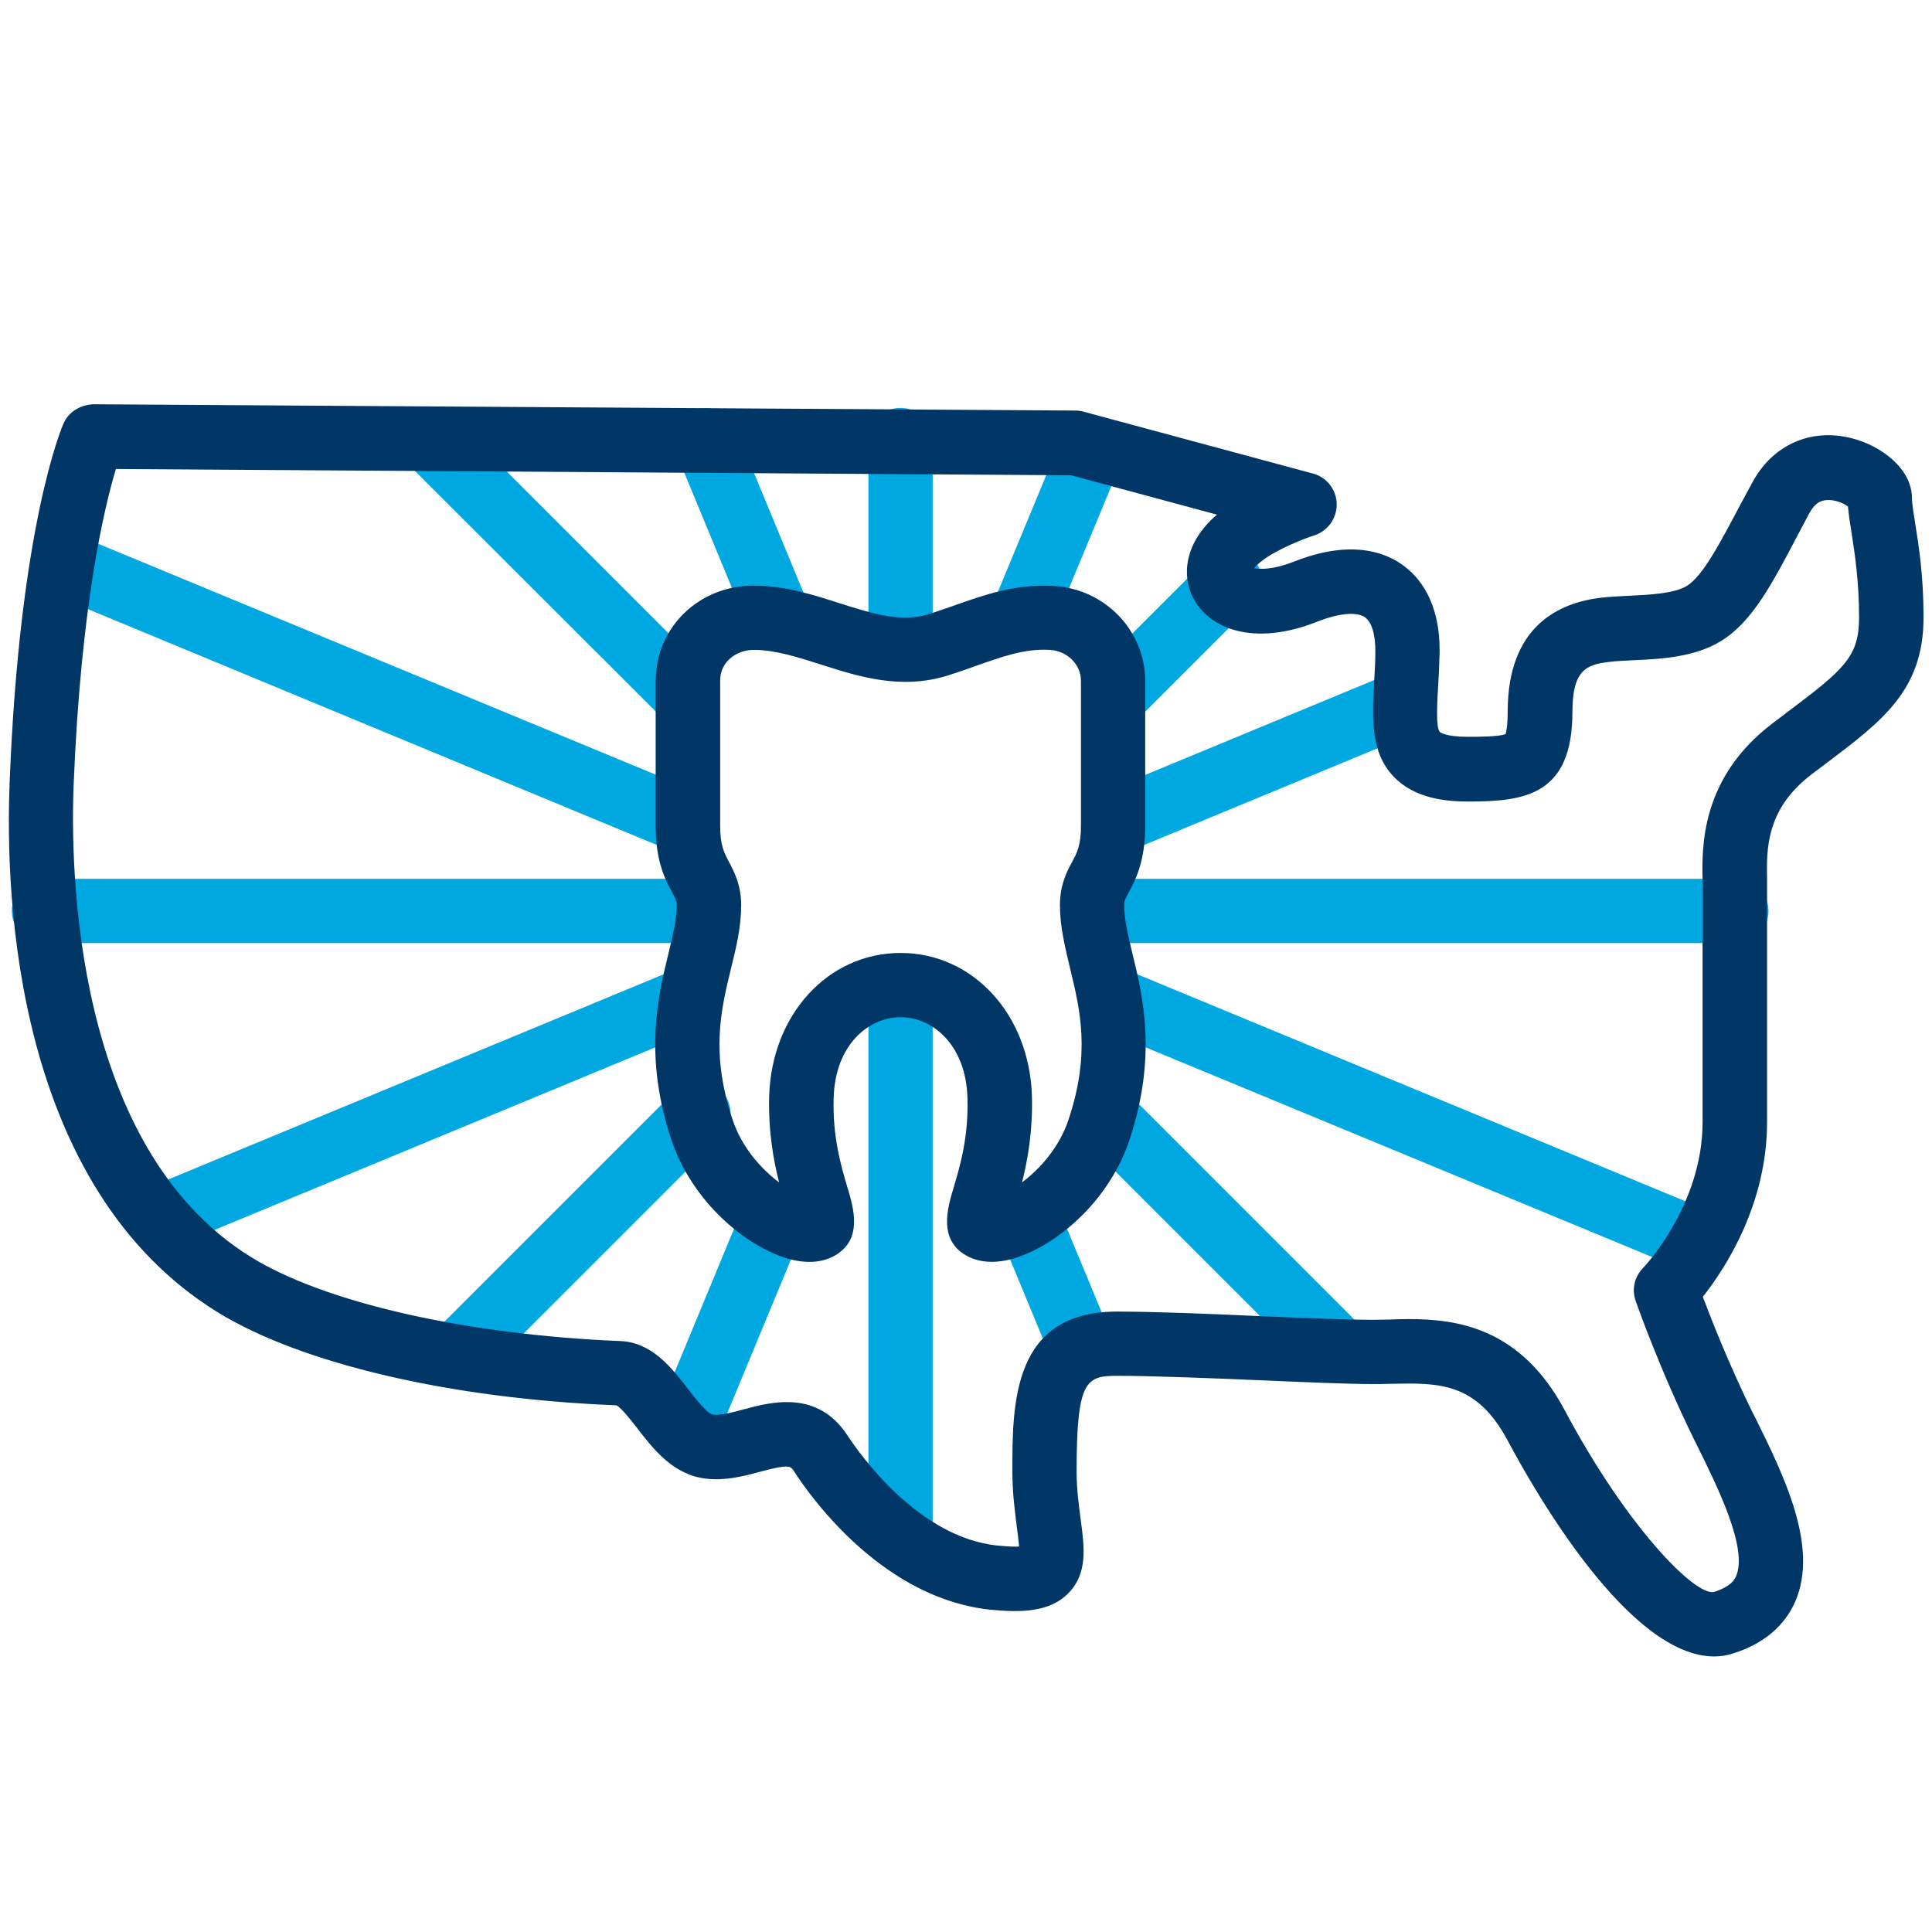 <?xml version="1.0" encoding="utf-8"?>
<!-- Generator: Adobe Illustrator 25.0.1, SVG Export Plug-In . SVG Version: 6.00 Build 0)  -->
<svg version="1.1" id="Layer_1" xmlns="http://www.w3.org/2000/svg" xmlns:xlink="http://www.w3.org/1999/xlink" x="0px" y="0px"
	 viewBox="0 0 80 80" style="enable-background:new 0 0 80 80;" xml:space="preserve">
<style type="text/css">
	.st0{fill:none;}
	.st1{fill:#00A8E1;}
	.st2{fill:#003767;}
</style>
<rect x="0" y="0" class="st0" width="80" height="80"/>
<g>
	<g>
		<g>
			<path class="st1" d="M29.01,39.05H1.82c-0.74,0-1.33-0.6-1.33-1.33s0.6-1.33,1.33-1.33h27.19c0.74,0,1.33,0.6,1.33,1.33
				S29.75,39.05,29.01,39.05z"/>
			<path class="st1" d="M71.9,39.05H45.56c-0.74,0-1.33-0.6-1.33-1.33s0.6-1.33,1.33-1.33H71.9c0.74,0,1.33,0.6,1.33,1.33
				S72.64,39.05,71.9,39.05z"/>
		</g>
		<g>
			<path class="st1" d="M6.63,51.75c-0.52,0-1.02-0.31-1.23-0.82c-0.28-0.68,0.04-1.46,0.72-1.74l21.56-8.93
				c0.68-0.28,1.46,0.04,1.74,0.72c0.28,0.68-0.04,1.46-0.72,1.74L7.14,51.65C6.97,51.72,6.8,51.75,6.63,51.75z"/>
			<path class="st1" d="M46.21,35.36c-0.52,0-1.02-0.31-1.23-0.82c-0.28-0.68,0.04-1.46,0.72-1.74l11.66-4.83
				c0.68-0.28,1.46,0.04,1.74,0.72c0.28,0.68-0.04,1.46-0.72,1.74l-11.66,4.83C46.56,35.32,46.38,35.36,46.21,35.36z"/>
		</g>
		<g>
			<path class="st1" d="M18.98,57.36c-0.34,0-0.68-0.13-0.94-0.39c-0.52-0.52-0.52-1.36,0-1.88l9.93-9.93
				c0.52-0.52,1.37-0.52,1.89,0c0.52,0.52,0.52,1.36,0,1.88l-9.93,9.93C19.66,57.23,19.32,57.36,18.98,57.36z"/>
			<path class="st1" d="M46.32,30.02c-0.34,0-0.68-0.13-0.94-0.39c-0.52-0.52-0.52-1.36,0-1.89l4.61-4.61
				c0.52-0.52,1.37-0.52,1.88,0c0.52,0.52,0.52,1.36,0,1.89l-4.61,4.61C47,29.89,46.66,30.02,46.32,30.02z"/>
		</g>
		<g>
			<path class="st1" d="M28.42,60.46c-0.17,0-0.34-0.03-0.51-0.1c-0.68-0.28-1-1.06-0.72-1.74l3.62-8.74c0.28-0.68,1.06-1,1.74-0.72
				c0.68,0.28,1,1.06,0.72,1.74l-3.62,8.74C29.44,60.15,28.94,60.46,28.42,60.46z"/>
			<path class="st1" d="M42.35,26.83c-0.17,0-0.34-0.03-0.51-0.1c-0.68-0.28-1-1.06-0.72-1.74l2.84-6.85c0.28-0.68,1.06-1,1.74-0.72
				c0.68,0.28,1,1.06,0.72,1.74l-2.84,6.85C43.37,26.52,42.87,26.83,42.35,26.83z"/>
		</g>
		<g>
			<path class="st1" d="M37.29,64.73c-0.74,0-1.33-0.6-1.33-1.33v-22.2c0-0.74,0.6-1.33,1.33-1.33s1.33,0.6,1.33,1.33v22.2
				C38.62,64.13,38.02,64.73,37.29,64.73z"/>
			<path class="st1" d="M37.29,28.12c-0.74,0-1.33-0.6-1.33-1.33v-8.57c0-0.74,0.6-1.33,1.33-1.33s1.33,0.6,1.33,1.33v8.57
				C38.62,27.53,38.02,28.12,37.29,28.12z"/>
		</g>
		<g>
			<path class="st1" d="M44.79,57.16c-0.52,0-1.02-0.31-1.23-0.82L41.35,51c-0.28-0.68,0.04-1.46,0.72-1.74
				c0.68-0.28,1.46,0.04,1.74,0.72l2.21,5.33c0.28,0.68-0.04,1.46-0.72,1.74C45.13,57.12,44.96,57.16,44.79,57.16z"/>
			<path class="st1" d="M32.26,26.91c-0.52,0-1.02-0.31-1.23-0.82l-3.04-7.35c-0.28-0.68,0.04-1.46,0.72-1.74
				c0.68-0.28,1.46,0.04,1.74,0.72l3.04,7.35c0.28,0.68-0.04,1.46-0.72,1.74C32.6,26.88,32.43,26.91,32.26,26.91z"/>
		</g>
		<g>
			<path class="st1" d="M55.27,57.04c-0.34,0-0.68-0.13-0.94-0.39l-9.48-9.48c-0.52-0.52-0.52-1.36,0-1.88
				c0.52-0.52,1.37-0.52,1.88,0l9.48,9.48c0.52,0.52,0.52,1.36,0,1.88C55.95,56.91,55.61,57.04,55.27,57.04z"/>
			<path class="st1" d="M28.45,30.21c-0.34,0-0.68-0.13-0.94-0.39L17.16,19.48c-0.52-0.52-0.52-1.36,0-1.89
				c0.52-0.52,1.37-0.52,1.89,0l10.34,10.34c0.52,0.52,0.52,1.36,0,1.89C29.13,30.08,28.79,30.21,28.45,30.21z"/>
		</g>
		<g>
			<path class="st1" d="M70.2,52.68c-0.17,0-0.34-0.03-0.51-0.1L45.8,42.69c-0.68-0.28-1-1.06-0.72-1.74c0.28-0.68,1.06-1,1.74-0.72
				l23.88,9.89c0.68,0.28,1,1.06,0.72,1.74C71.22,52.37,70.72,52.68,70.2,52.68z"/>
			<path class="st1" d="M28.41,35.38c-0.17,0-0.34-0.03-0.51-0.1L2.28,24.66c-0.68-0.28-1-1.06-0.72-1.74
				c0.28-0.68,1.06-1,1.74-0.72l25.62,10.61c0.68,0.28,1,1.06,0.72,1.74C29.43,35.07,28.94,35.38,28.41,35.38z"/>
		</g>
	</g>
	<g>
		<g>
			<path class="st2" d="M41.06,52.25c-0.45,0-0.79-0.12-1.03-0.25c-1.19-0.66-0.8-1.97-0.54-2.83c0.26-0.88,0.62-2.08,0.57-3.71l0,0
				c-0.06-2.19-1.44-3.34-2.77-3.34c-1.33,0-2.71,1.15-2.77,3.34c-0.05,1.62,0.31,2.83,0.57,3.71c0.26,0.86,0.65,2.17-0.54,2.83
				c-0.43,0.24-1.18,0.43-2.33-0.02c-1.61-0.63-3.6-2.35-4.42-4.78c-1.15-3.47-0.56-5.92-0.12-7.72c0.18-0.76,0.34-1.41,0.34-1.99
				c0-0.17-0.03-0.23-0.19-0.54c-0.27-0.5-0.68-1.26-0.68-2.75v-6c0-2.21,1.78-3.95,4.05-3.95c1.29,0,2.45,0.37,3.57,0.73
				c1.36,0.43,2.54,0.81,3.68,0.45c0.36-0.11,0.72-0.24,1.07-0.36c1.24-0.44,2.52-0.89,4.08-0.81c2.14,0.11,3.82,1.84,3.82,3.94v6
				c0,1.48-0.41,2.25-0.68,2.75c-0.17,0.31-0.19,0.37-0.19,0.54c0,0.58,0.16,1.23,0.34,1.99c0.44,1.79,1.03,4.25-0.12,7.72
				c-0.81,2.43-2.8,4.16-4.42,4.78C41.85,52.18,41.42,52.25,41.06,52.25z M42.73,45.39c0.04,1.45-0.18,2.66-0.41,3.57
				c0.72-0.54,1.54-1.43,1.93-2.61c0.91-2.74,0.48-4.52,0.06-6.25c-0.21-0.89-0.42-1.72-0.42-2.62c0-0.85,0.29-1.4,0.51-1.8
				c0.2-0.38,0.36-0.67,0.36-1.49v-6c0-0.68-0.57-1.24-1.29-1.28c-1.04-0.06-1.97,0.28-3.05,0.66c-0.38,0.14-0.77,0.27-1.17,0.4
				c-1.95,0.61-3.72,0.04-5.28-0.46c-0.97-0.31-1.89-0.6-2.76-0.6c-0.67,0-1.39,0.45-1.39,1.28v6c0,0.81,0.16,1.11,0.36,1.49
				c0.21,0.4,0.51,0.95,0.51,1.8c0,0.9-0.2,1.73-0.42,2.62c-0.42,1.73-0.85,3.51,0.06,6.25c0.39,1.18,1.2,2.06,1.93,2.61
				c-0.23-0.91-0.45-2.12-0.41-3.57c0.1-3.38,2.44-5.93,5.44-5.93C40.29,39.46,42.63,42.01,42.73,45.39L42.73,45.39z"/>
		</g>
		<path class="st2" d="M70.98,68.59c-3.51,0-7.37-6.73-8.54-8.92c-1.3-2.45-2.87-2.41-4.84-2.37c-0.26,0.01-0.52,0.01-0.77,0.01
			c-1.06,0-2.85-0.08-4.73-0.16c-2.15-0.09-4.37-0.18-5.85-0.18c-1.27,0-1.67,0.18-1.67,3.94c0,0.76,0.09,1.42,0.17,2.01
			c0.15,1.14,0.3,2.22-0.5,3.04c-0.78,0.81-1.99,0.81-3.18,0.7c-4.42-0.43-7.4-4.51-8.2-5.75c-0.14-0.21-0.19-0.29-1.39,0.03
			c-0.67,0.18-1.42,0.38-2.23,0.29c-1.37-0.15-2.2-1.23-2.87-2.1c-0.25-0.32-0.67-0.86-0.86-0.94c-6.85-0.27-13.05-1.72-16.52-3.86
			c-8.34-5.16-8.8-17.06-8.6-21.94C0.81,21.8,2.55,17.71,2.63,17.54c0.21-0.49,0.69-0.77,1.23-0.8L44.54,17
			c0.11,0,0.23,0.02,0.34,0.05l9.49,2.56c0.57,0.15,0.97,0.67,0.98,1.26s-0.37,1.12-0.93,1.3c-0.01,0-1.06,0.34-1.92,0.88
			c-0.29,0.19-0.47,0.35-0.57,0.48c0.28,0.05,0.82,0.05,1.64-0.27c2.27-0.9,3.68-0.44,4.46,0.1c0.74,0.51,1.61,1.56,1.58,3.67
			c-0.01,0.48-0.03,0.94-0.06,1.37c-0.04,0.69-0.1,1.73,0.07,1.91c0,0,0.2,0.2,1.18,0.2c0.33,0,1.32,0,1.55-0.12
			c-0.01-0.01,0.08-0.22,0.08-0.92c0-3.53,2.1-4.51,3.86-4.72c0.35-0.04,0.75-0.06,1.16-0.08c0.84-0.04,1.88-0.09,2.4-0.41
			c0.66-0.41,1.35-1.73,2.24-3.41L72.55,20c0.83-1.57,2.41-2.28,4.1-1.86c1.25,0.31,2.52,1.27,2.52,2.49c0,0.21,0.06,0.58,0.13,1.02
			c0.15,0.93,0.35,2.19,0.35,3.91c0,3.01-1.69,4.28-4.02,6.04l-0.61,0.46c-1.91,1.45-1.87,3.12-1.85,4.34l0,0.37v9.69
			c0,3.42-1.73,6.06-2.66,7.24c0.37,0.98,1.1,2.83,2.04,4.75l0.14,0.27c1.17,2.37,2.63,5.32,1.65,7.59
			c-0.31,0.72-1.01,1.67-2.59,2.16C71.5,68.55,71.24,68.59,70.98,68.59z M58.32,54.62c2.01,0,4.65,0.35,6.48,3.79
			c2.54,4.78,5.38,7.68,6.17,7.51c0.73-0.23,0.87-0.54,0.92-0.66c0.49-1.14-0.76-3.67-1.59-5.35l-0.14-0.28
			c-1.44-2.93-2.39-5.65-2.43-5.76c-0.17-0.48-0.05-1.01,0.31-1.37c0.02-0.02,2.46-2.58,2.46-6.03l0-10
			c-0.03-1.38-0.09-4.25,2.9-6.52l0.62-0.47c2.35-1.77,2.96-2.29,2.96-3.91c0-1.51-0.18-2.66-0.31-3.5
			c-0.07-0.42-0.12-0.78-0.15-1.1c-0.18-0.13-0.56-0.3-0.91-0.26c-0.2,0.02-0.46,0.1-0.7,0.56l-0.44,0.83
			c-1.11,2.12-1.92,3.65-3.2,4.44c-1.1,0.68-2.52,0.75-3.67,0.8c-0.35,0.02-0.69,0.03-0.98,0.07c-0.91,0.11-1.51,0.31-1.51,2.07
			c0,3.43-1.95,3.71-4.29,3.71c-0.92,0-2.24-0.11-3.12-1.04c-0.96-1.02-0.88-2.42-0.8-3.89c0.02-0.39,0.05-0.82,0.05-1.26
			c0.01-0.72-0.15-1.24-0.43-1.44c-0.35-0.24-1.08-0.17-1.97,0.18c-2.67,1.06-4.51,0.27-5.15-0.99c-0.45-0.88-0.4-2.24,0.99-3.44
			l-6.04-1.63L4.8,19.42C4.32,21,3.35,25.05,3.05,32.48c-0.14,3.44-0.01,15.03,7.34,19.57c3.05,1.89,8.91,3.22,15.29,3.48
			c1.32,0.05,2.14,1.12,2.8,1.97c0.28,0.37,0.81,1.05,1.05,1.08c0.31,0.03,0.79-0.09,1.26-0.22c1.15-0.31,3.07-0.82,4.31,1.09
			c0.46,0.7,2.91,4.23,6.23,4.55c0.42,0.04,0.69,0.05,0.87,0.04c-0.02-0.23-0.06-0.53-0.09-0.77c-0.08-0.64-0.19-1.43-0.19-2.36
			c0-2.79,0-6.6,4.33-6.6c1.54,0,3.79,0.09,5.96,0.19c1.86,0.08,3.61,0.15,4.62,0.15c0.23,0,0.47-0.01,0.71-0.01
			C57.78,54.63,58.04,54.62,58.32,54.62z"/>
	</g>
</g>
</svg>
